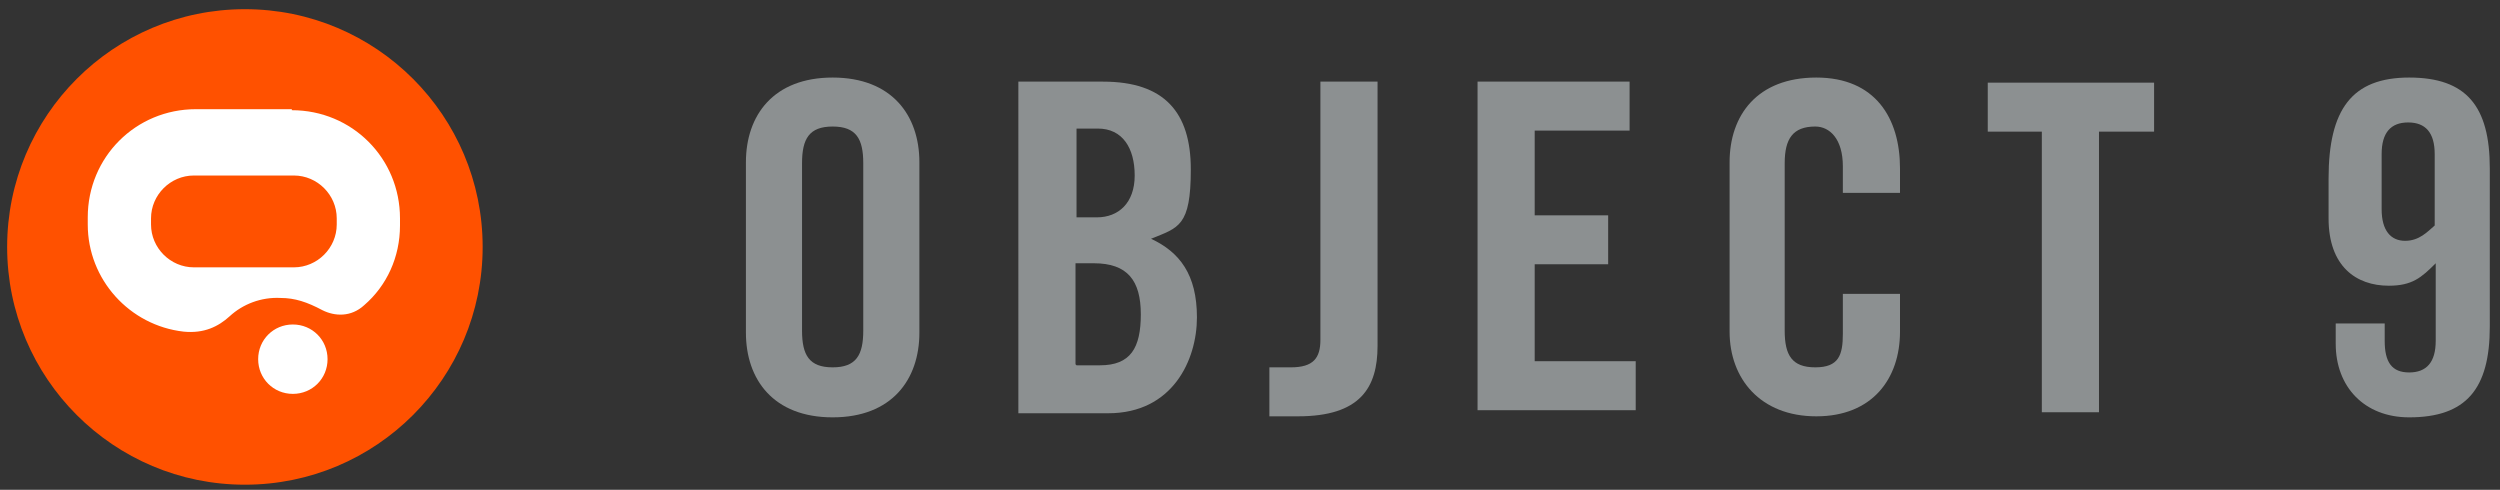 <?xml version="1.0" encoding="UTF-8"?>
<svg id="Layer_1" xmlns="http://www.w3.org/2000/svg" version="1.1" viewBox="0 0 245 48">
  <rect x="0" y="0" width="245" height="48" fill="#333333" stroke="none"/>
  <!-- Generator: Adobe Illustrator 29.0.0, SVG Export Plug-In . SVG Version: 2.1.0 Build 186)  -->
  <defs>
    <style>
      .st0 {
        fill: #8c9091;
      }

      .st1 {
        fill: #fff;
      }

      .st2 {
        fill: #ff5100;
      }
    </style>
  </defs>
  <g>
    <path class="st0" d="M73.1,23.9v-8c0-4.6,2.7-8.3,8.5-8.3s8.5,3.7,8.5,8.3v16.7c0,4.6-2.7,8.3-8.5,8.3s-8.5-3.7-8.5-8.3v-8.7ZM78.6,32.4c0,2.4.7,3.6,3,3.6s3-1.2,3-3.6v-16.4c0-2.4-.7-3.6-3-3.6s-3,1.2-3,3.6v16.4Z"/>
    <path class="st0" d="M99.9,8h8.2c6,0,8.6,3,8.6,8.6s-1.2,5.7-3.9,6.8c2.8,1.3,4.5,3.5,4.5,7.7s-2.4,9.4-8.7,9.4h-8.8V8ZM105.5,21.3h2c2.1,0,3.7-1.4,3.7-4.1s-1.2-4.6-3.6-4.6h-2.1v8.7ZM105.5,35.8h2.3c3,0,4-1.7,4-5s-1.3-5-4.6-5h-1.8v9.9Z"/>
    <path class="st0" d="M124.3,36h2.2c2.2,0,2.9-.9,2.9-2.7V8h5.6v25.9c0,4.1-1.7,6.9-7.8,6.9h-2.8v-4.8Z"/>
    <path class="st0" d="M144.8,40.4V8h14.9v4.8h-9.3v8.3h7.2v4.8h-7.2v9.5h9.9v4.8h-15.5Z"/>
    <path class="st0" d="M180.6,18.8v-2.5c0-2.7-1.3-3.9-2.7-3.9-2.2,0-3,1.2-3,3.6v16.4c0,2.4.7,3.6,3,3.6s2.7-1.2,2.7-3.3v-3.9h5.6v3.7c0,4.6-2.7,8.3-8.2,8.3s-8.5-3.7-8.5-8.3V15.9c0-4.6,2.7-8.3,8.5-8.3s8.2,4,8.2,8.9v2.4h-5.6Z"/>
    <path class="st0" d="M200.2,12.9h-5.4v-4.8h16.3v4.8h-5.4v27.5h-5.6V12.9Z"/>
    <path class="st0" d="M233.7,31.7v1.7c0,2.1.7,3.1,2.4,3.1s2.6-1,2.6-3.1v-7.6c-1.4,1.4-2.3,2.2-4.6,2.2-3.2,0-5.9-1.9-5.9-6.6v-3.9c0-6.8,2.3-9.9,7.9-9.9s7.9,2.8,7.9,8.9v15.5c0,6.1-2.3,8.9-7.9,8.9-4.4,0-7.2-3-7.2-7.2v-2h4.8ZM238.6,15.1c0-2.1-.9-3.1-2.6-3.1s-2.6,1-2.6,3.1v5.4c0,2.1.9,3.1,2.3,3.1s2.2-.9,2.9-1.5v-7Z"/>
  </g>
  <g>
    <circle class="st2" cx="24" cy="24.2" r="23.3"/>
    <path class="st1" d="M25.3,35.2c0,1.9,1.5,3.4,3.4,3.4s3.4-1.5,3.4-3.4-1.5-3.4-3.4-3.4-3.4,1.5-3.4,3.4M33,22c0,2.3-1.9,4.2-4.2,4.2h-9.8c-2.3,0-4.2-1.9-4.2-4.2v-.6c0-2.3,1.9-4.2,4.2-4.2h9.8c2.3,0,4.2,1.9,4.2,4.2v.6ZM28.6,10.7h-9.4c-5.9,0-10.6,4.7-10.6,10.6v.7c0,5.4,4.1,9.9,9.4,10.5,2,.2,3.4-.5,4.5-1.5,1.3-1.2,3.1-1.9,5-1.8,1.4,0,2.6.4,4.1,1.2,1.2.6,2.8.7,4.1-.5,2.2-1.9,3.5-4.7,3.5-7.8v-.7c0-5.9-4.7-10.6-10.6-10.6"/>
  </g>
</svg>